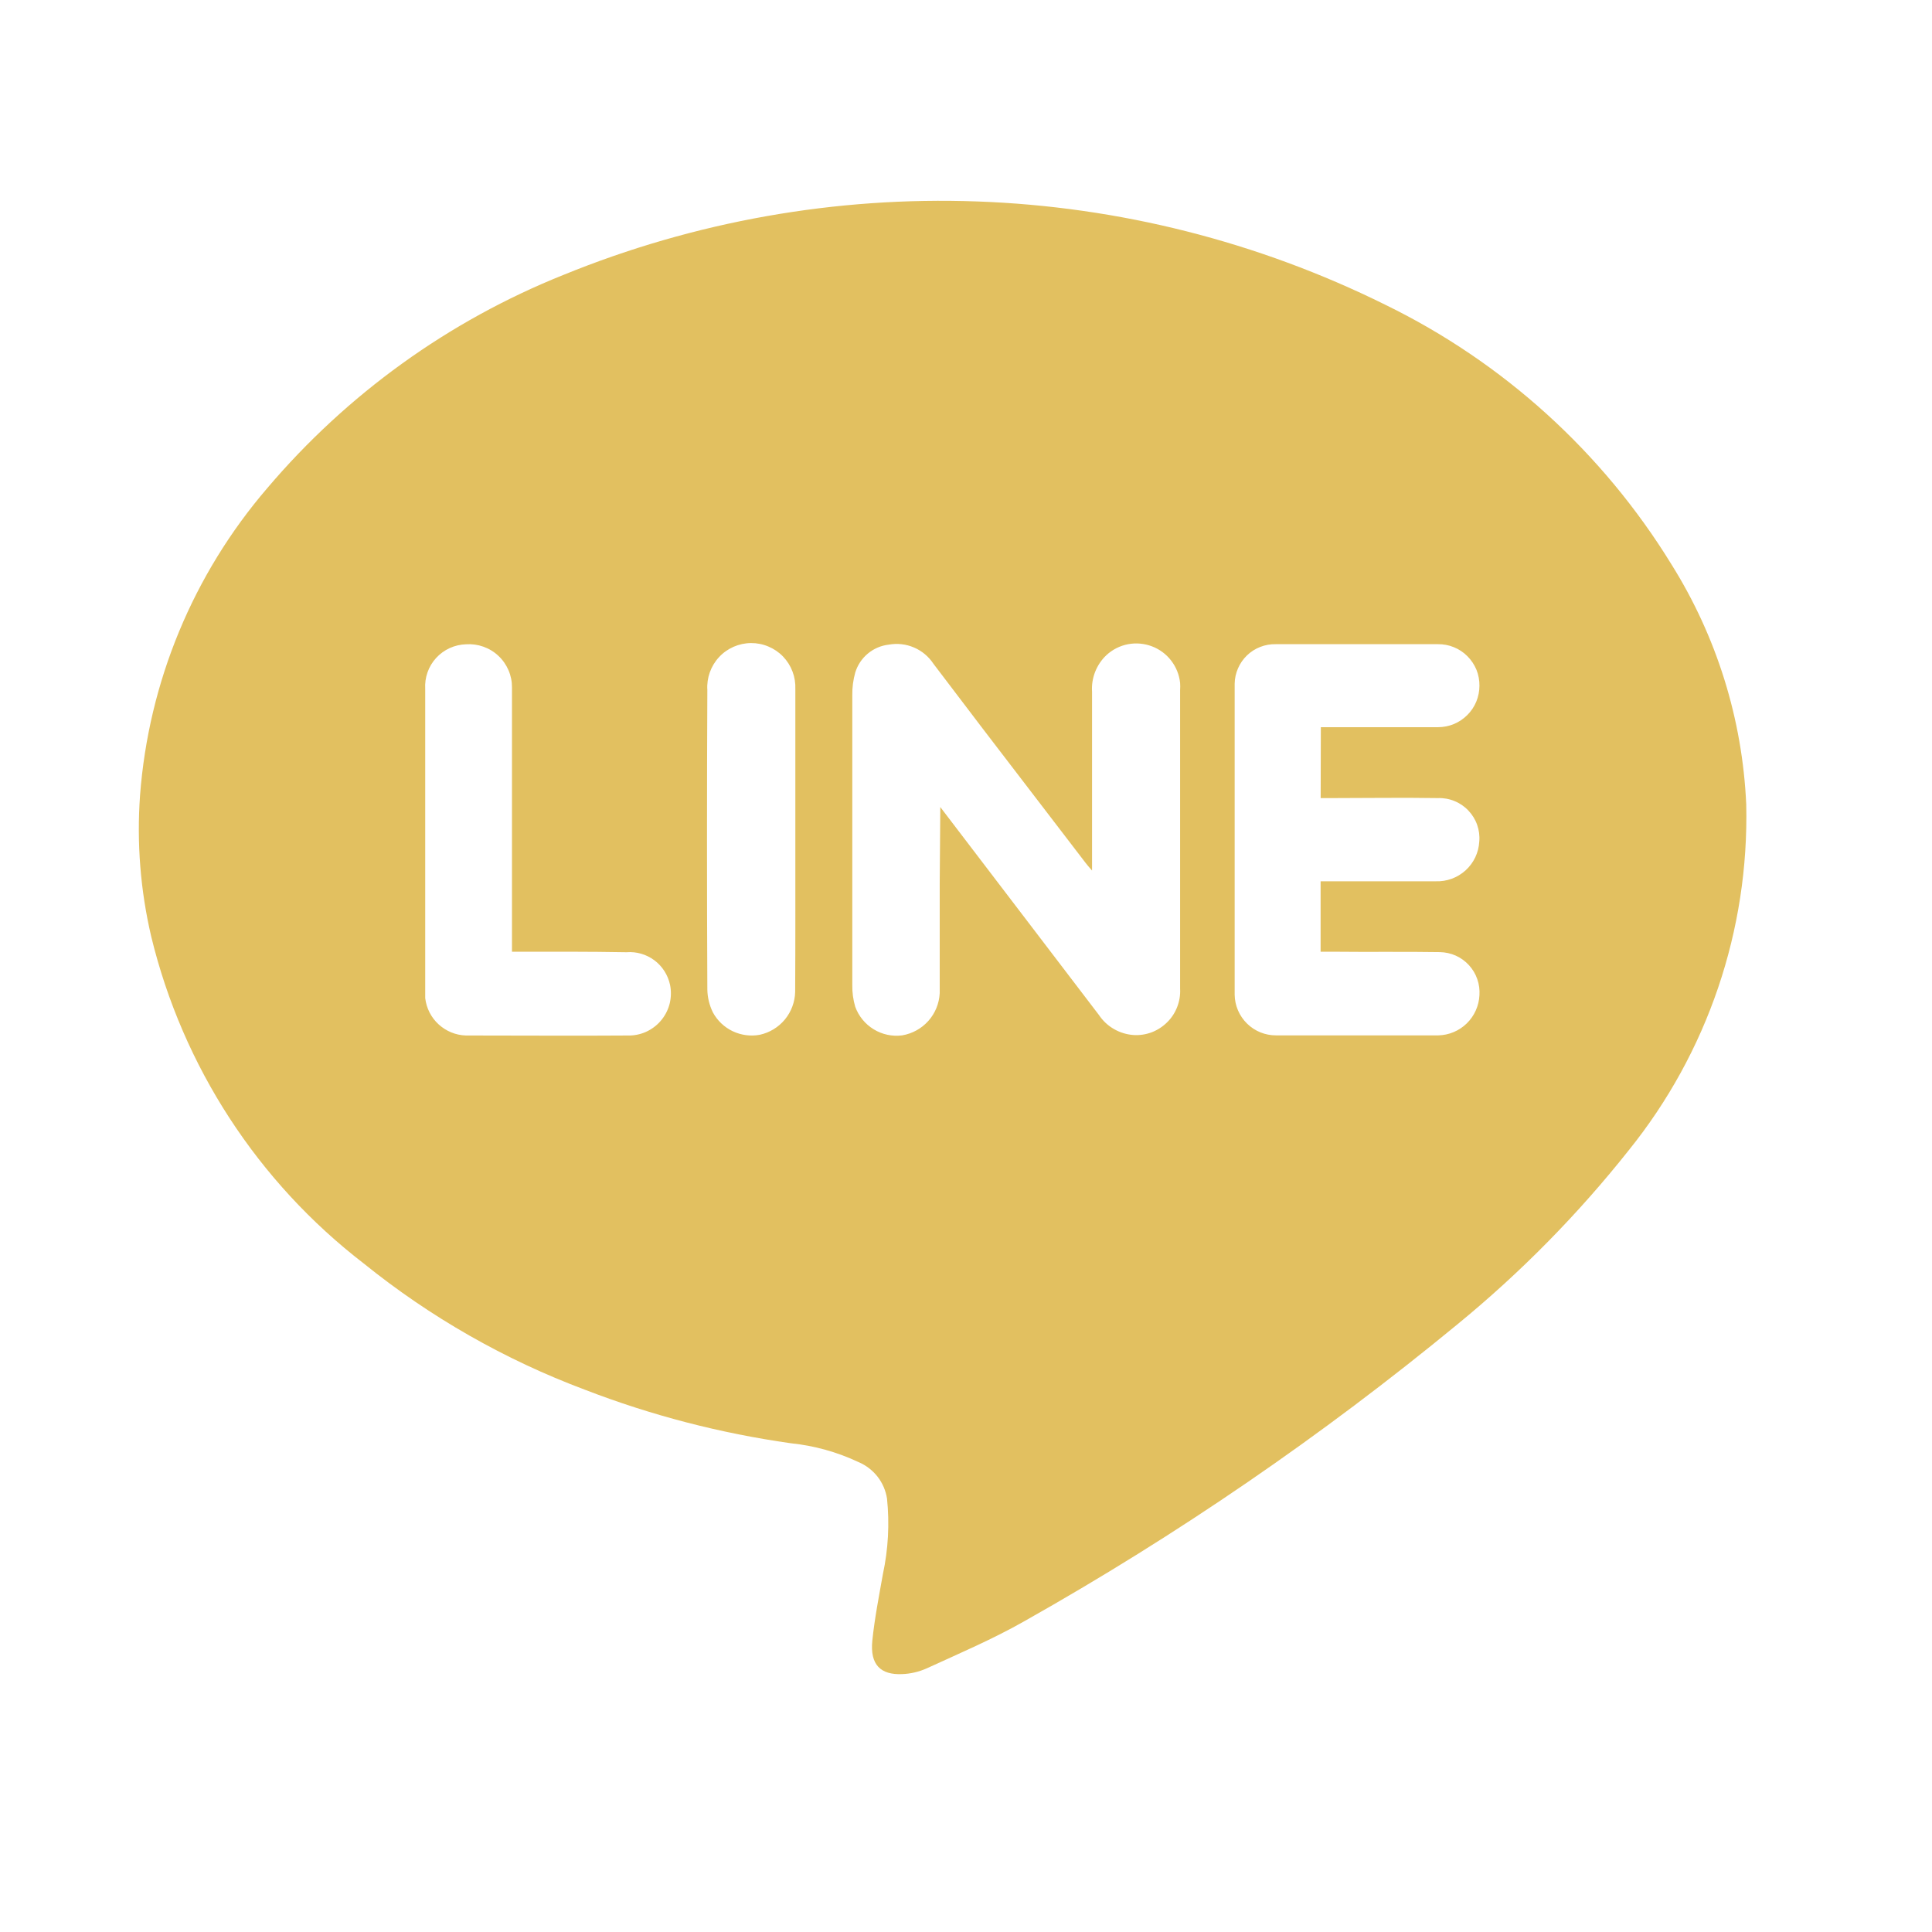 <svg width="33" height="33" viewBox="0 0 33 33" fill="none" xmlns="http://www.w3.org/2000/svg">
<g id="Group 11072">
<path id="&#227;&#131;&#145;&#227;&#130;&#185; 6584" fill-rule="evenodd" clip-rule="evenodd" d="M29.827 13.741C29.876 15.885 29.166 17.978 27.82 19.648C26.953 20.741 25.972 21.738 24.892 22.622C22.582 24.524 20.109 26.22 17.501 27.689C16.966 27.994 16.393 28.238 15.831 28.496C15.697 28.556 15.553 28.59 15.407 28.595C15.044 28.61 14.858 28.438 14.9 28.023C14.939 27.642 15.014 27.263 15.081 26.885C15.172 26.462 15.195 26.028 15.151 25.598C15.13 25.461 15.074 25.331 14.989 25.222C14.903 25.113 14.791 25.027 14.663 24.973C14.3 24.802 13.909 24.693 13.509 24.652C12.305 24.482 11.124 24.175 9.989 23.737C8.623 23.225 7.349 22.498 6.214 21.582C4.403 20.188 3.122 18.218 2.583 15.997C2.398 15.207 2.334 14.395 2.392 13.586C2.538 11.649 3.299 9.811 4.565 8.338C5.929 6.73 7.665 5.48 9.623 4.696C11.864 3.781 14.275 3.353 16.694 3.441C19.114 3.528 21.487 4.129 23.657 5.203C25.676 6.187 27.373 7.725 28.549 9.639C29.322 10.873 29.763 12.286 29.827 13.741ZM16.061 13.785L18.77 17.336C18.836 17.435 18.923 17.517 19.026 17.576C19.129 17.636 19.244 17.671 19.362 17.679C19.468 17.686 19.574 17.669 19.673 17.632C19.771 17.594 19.861 17.536 19.936 17.461C20.012 17.387 20.07 17.297 20.108 17.198C20.146 17.099 20.163 16.994 20.157 16.888C20.157 15.188 20.157 13.488 20.157 11.787C20.16 11.745 20.16 11.704 20.157 11.663C20.142 11.524 20.089 11.393 20.004 11.283C19.919 11.172 19.804 11.088 19.674 11.039C19.543 10.99 19.402 10.978 19.265 11.004C19.128 11.031 19.001 11.095 18.899 11.19C18.814 11.269 18.749 11.367 18.706 11.475C18.664 11.583 18.645 11.699 18.653 11.815C18.653 12.758 18.653 13.7 18.653 14.642V14.87C18.596 14.803 18.565 14.77 18.539 14.734L16.783 12.442L15.944 11.338C15.863 11.215 15.748 11.118 15.612 11.06C15.476 11.001 15.326 10.985 15.18 11.011C15.049 11.026 14.925 11.079 14.823 11.164C14.721 11.249 14.647 11.361 14.608 11.488C14.573 11.613 14.556 11.742 14.558 11.871C14.558 13.524 14.558 15.176 14.558 16.83C14.556 16.953 14.573 17.077 14.608 17.196C14.666 17.356 14.777 17.492 14.923 17.581C15.068 17.67 15.24 17.707 15.409 17.685C15.582 17.656 15.74 17.569 15.857 17.438C15.974 17.307 16.042 17.14 16.051 16.965C16.051 16.343 16.051 15.721 16.051 15.099L16.061 13.785ZM22.561 12.421H22.751C23.354 12.421 23.958 12.421 24.561 12.421C24.654 12.421 24.746 12.403 24.832 12.368C24.918 12.332 24.996 12.28 25.062 12.214C25.128 12.149 25.18 12.071 25.216 11.985C25.251 11.899 25.27 11.806 25.27 11.713C25.271 11.62 25.254 11.527 25.219 11.44C25.183 11.354 25.131 11.275 25.065 11.209C24.999 11.142 24.92 11.09 24.834 11.055C24.747 11.019 24.654 11.002 24.561 11.003C23.637 11.003 22.714 11.003 21.79 11.003C21.7 11.001 21.61 11.017 21.526 11.05C21.441 11.083 21.364 11.132 21.299 11.195C21.234 11.258 21.182 11.333 21.146 11.416C21.11 11.499 21.09 11.588 21.089 11.679C21.089 13.45 21.089 15.221 21.089 16.992C21.092 17.177 21.168 17.354 21.301 17.484C21.433 17.614 21.612 17.686 21.797 17.685C22.72 17.685 23.643 17.685 24.566 17.685C24.749 17.681 24.923 17.608 25.053 17.481C25.184 17.353 25.261 17.181 25.27 16.999C25.276 16.906 25.264 16.812 25.233 16.724C25.203 16.636 25.154 16.555 25.091 16.486C25.028 16.417 24.951 16.361 24.866 16.323C24.781 16.285 24.688 16.265 24.595 16.263C23.986 16.253 23.377 16.263 22.765 16.256H22.557V15.053H24.523C24.711 15.06 24.894 14.993 25.034 14.866C25.173 14.739 25.257 14.563 25.267 14.375C25.276 14.278 25.263 14.181 25.231 14.089C25.199 13.998 25.147 13.914 25.08 13.844C25.013 13.773 24.932 13.718 24.842 13.682C24.752 13.645 24.655 13.628 24.558 13.632C23.961 13.622 23.364 13.632 22.767 13.632H22.558L22.561 12.421ZM8.745 16.256V16.028C8.745 14.6 8.745 13.172 8.745 11.743C8.746 11.642 8.726 11.542 8.686 11.449C8.646 11.356 8.588 11.272 8.514 11.203C8.44 11.133 8.353 11.08 8.257 11.046C8.162 11.012 8.061 10.998 7.96 11.005C7.863 11.008 7.768 11.03 7.681 11.07C7.593 11.11 7.514 11.168 7.449 11.239C7.384 11.31 7.334 11.393 7.302 11.485C7.27 11.575 7.257 11.672 7.263 11.768C7.263 13.487 7.263 15.205 7.263 16.923C7.263 16.966 7.263 17.006 7.263 17.048C7.283 17.22 7.364 17.38 7.492 17.497C7.62 17.614 7.785 17.682 7.958 17.687C8.895 17.687 9.831 17.694 10.767 17.687C10.871 17.683 10.974 17.657 11.067 17.609C11.16 17.561 11.242 17.494 11.306 17.412C11.371 17.329 11.417 17.234 11.441 17.132C11.464 17.03 11.466 16.924 11.445 16.822C11.409 16.654 11.315 16.506 11.178 16.403C11.041 16.301 10.872 16.251 10.701 16.265C10.055 16.253 9.415 16.256 8.745 16.256ZM13.585 14.346C13.585 13.488 13.585 12.629 13.585 11.771C13.589 11.668 13.573 11.566 13.537 11.471C13.501 11.375 13.446 11.288 13.375 11.214C13.304 11.14 13.218 11.082 13.124 11.043C13.03 11.003 12.928 10.983 12.826 10.984C12.724 10.985 12.623 11.007 12.529 11.048C12.436 11.089 12.351 11.149 12.282 11.224C12.212 11.299 12.159 11.387 12.124 11.484C12.09 11.58 12.075 11.682 12.082 11.784C12.074 13.489 12.074 15.195 12.082 16.902C12.084 17.037 12.117 17.171 12.177 17.293C12.253 17.433 12.371 17.545 12.515 17.614C12.659 17.682 12.821 17.704 12.977 17.675C13.146 17.638 13.297 17.546 13.407 17.413C13.516 17.28 13.578 17.114 13.582 16.942C13.587 16.077 13.585 15.211 13.585 14.346Z" fill="#E2C060"/>
</g>
</svg>

